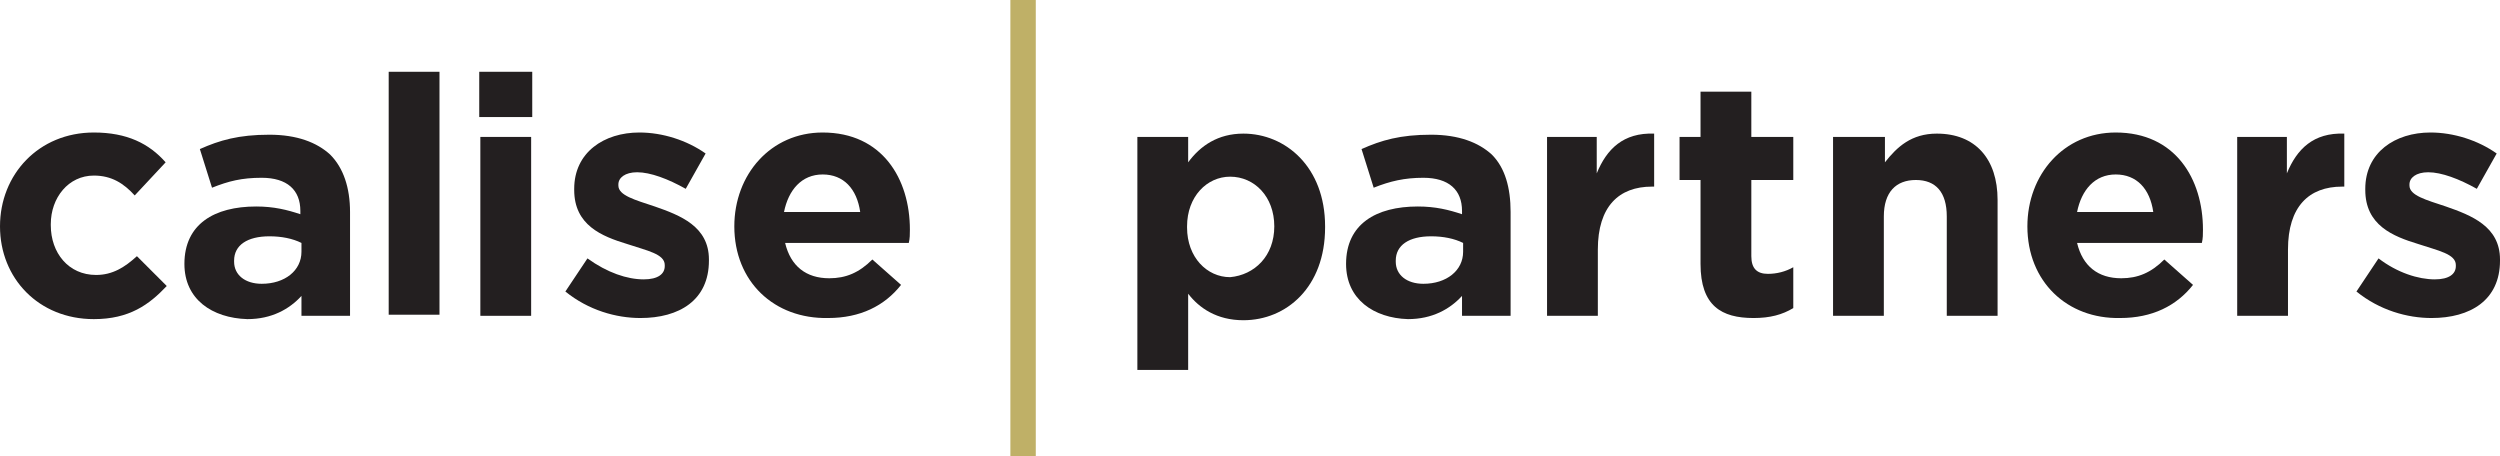 <?xml version="1.0" encoding="utf-8"?>
<!-- Generator: Adobe Illustrator 16.0.0, SVG Export Plug-In . SVG Version: 6.00 Build 0)  -->
<!DOCTYPE svg PUBLIC "-//W3C//DTD SVG 1.1//EN" "http://www.w3.org/Graphics/SVG/1.1/DTD/svg11.dtd">
<svg version="1.1" id="Layer_1" xmlns="http://www.w3.org/2000/svg" xmlns:xlink="http://www.w3.org/1999/xlink" x="0px" y="0px"
	 width="561.641px" height="102.455px" viewBox="0 0 561.641 102.455" enable-background="new 0 0 561.641 102.455"
	 xml:space="preserve">
<g id="Layer_1_1_">
</g>
<g id="Logo">
	<g>
		<g>
			<g>
				<rect x="226.988" fill="#BFB067" width="5.706" height="102.455"/>
			</g>
		</g>
		<g>
			<path fill="#231F20" d="M0,50.855L0,50.855c0-11.659,8.683-21.086,21.086-21.086c7.442,0,12.404,2.481,16.125,6.698l-6.946,7.442
				c-2.48-2.729-5.209-4.465-9.179-4.465c-5.706,0-9.675,4.961-9.675,10.915v0.248c0,6.202,3.969,11.164,10.171,11.164
				c3.721,0,6.45-1.736,9.179-4.218l6.698,6.698c-3.969,4.218-8.435,7.442-16.373,7.442C8.683,71.693,0,62.515,0,50.855z"/>
			<path fill="#231F20" d="M41.429,59.29L41.429,59.29c0-8.931,6.698-12.9,16.125-12.9c3.969,0,6.946,0.744,9.923,1.737v-0.745
				c0-4.713-2.977-7.442-8.683-7.442c-4.465,0-7.442,0.744-11.164,2.232l-2.729-8.683c4.465-1.984,8.683-3.225,15.628-3.225
				c6.202,0,10.667,1.736,13.644,4.465c2.977,2.977,4.465,7.442,4.465,12.9v23.319H67.725v-4.466
				c-2.729,2.978-6.698,5.21-12.156,5.21C47.63,71.445,41.429,67.229,41.429,59.29z M67.725,56.561v-1.984
				c-1.985-0.992-4.465-1.488-7.194-1.488c-4.961,0-7.938,1.984-7.938,5.458v0.248c0,2.977,2.481,4.961,6.202,4.961
				C64.003,63.755,67.725,60.778,67.725,56.561z"/>
			<path fill="#231F20" d="M87.322,16.125h11.412v54.577H87.322V16.125z"/>
			<path fill="#231F20" d="M107.665,16.125h11.908v10.171h-11.908V16.125z M107.913,30.761h11.412v40.188h-11.412V30.761z"/>
			<path fill="#231F20" d="M127.014,65.491l4.962-7.442c4.465,3.226,8.931,4.714,12.651,4.714c3.225,0,4.713-1.24,4.713-2.977
				v-0.248c0-2.481-3.969-3.226-8.434-4.714c-5.706-1.736-11.908-4.217-11.908-12.156V42.42c0-8.186,6.698-12.652,14.636-12.652
				c5.209,0,10.667,1.737,14.885,4.714l-4.465,7.938c-3.969-2.232-7.938-3.721-10.916-3.721c-2.729,0-4.217,1.241-4.217,2.729v0.248
				c0,2.233,3.721,3.225,8.187,4.713c5.706,1.985,12.156,4.465,12.156,11.907v0.249c0,8.931-6.698,12.899-15.381,12.899
				C138.426,71.445,132.224,69.709,127.014,65.491z"/>
			<path fill="#231F20" d="M164.97,50.855L164.97,50.855c0-11.659,8.187-21.086,19.846-21.086c13.396,0,19.598,10.419,19.598,21.831
				c0,0.992,0,1.984-0.248,2.977h-27.784c1.24,5.21,4.713,7.938,9.923,7.938c3.721,0,6.698-1.24,9.675-4.218l6.45,5.706
				c-3.721,4.714-9.179,7.442-16.373,7.442C173.9,71.693,164.97,63.259,164.97,50.855z M193.25,47.63
				c-0.745-5.21-3.721-8.435-8.435-8.435s-7.69,3.473-8.683,8.435H193.25z"/>
		</g>
		<g>
			<path fill="#231F20" d="M255.517,30.761h11.411v5.706c2.729-3.721,6.698-6.45,12.404-6.45c9.427,0,18.358,7.442,18.358,20.838
				v0.248c0,13.396-8.683,20.838-18.358,20.838c-5.954,0-9.923-2.729-12.404-5.954v17.117h-11.411V30.761L255.517,30.761z
				 M286.278,50.855L286.278,50.855c0-6.698-4.465-11.163-9.922-11.163c-5.21,0-9.675,4.465-9.675,11.163v0.248
				c0,6.698,4.465,11.164,9.675,11.164C281.813,61.771,286.278,57.553,286.278,50.855z"/>
			<path fill="#231F20" d="M302.403,59.29L302.403,59.29c0-8.931,6.699-12.9,16.125-12.9c3.971,0,6.947,0.744,9.924,1.737v-0.745
				c0-4.713-2.977-7.442-8.684-7.442c-4.217,0-7.441,0.744-11.162,2.232l-2.729-8.683c4.465-1.984,8.682-3.225,15.627-3.225
				c6.203,0,10.668,1.736,13.645,4.465c2.977,2.977,4.217,7.442,4.217,12.9v23.319h-10.914v-4.466
				c-2.729,2.978-6.699,5.21-12.156,5.21C308.605,71.445,302.403,67.229,302.403,59.29z M328.699,56.561v-1.984
				c-1.984-0.992-4.465-1.488-7.195-1.488c-4.961,0-7.938,1.984-7.938,5.458v0.248c0,2.977,2.48,4.961,6.201,4.961
				C324.979,63.755,328.699,60.778,328.699,56.561z"/>
			<path fill="#231F20" d="M347.305,30.761h11.412v8.187c2.232-5.458,5.953-9.179,12.898-8.931v11.907h-0.496
				c-7.441,0-12.154,4.465-12.154,14.14v14.885h-11.412V30.761H347.305z"/>
			<path fill="#231F20" d="M382.035,59.29V40.436h-4.713v-9.675h4.713V20.59h11.412v10.171h9.426v9.675h-9.426v17.117
				c0,2.729,1.24,3.97,3.721,3.97c1.984,0,3.969-0.496,5.705-1.488v9.179c-2.48,1.488-5.209,2.232-8.93,2.232
				C386.748,71.445,382.035,68.717,382.035,59.29z"/>
			<path fill="#231F20" d="M412.053,30.761h11.41v5.706c2.729-3.473,5.955-6.45,11.66-6.45c8.682,0,13.645,5.706,13.645,14.884
				v26.048h-11.412V48.623c0-5.458-2.48-8.187-6.945-8.187c-4.467,0-7.195,2.729-7.195,8.187v22.327h-11.41V30.761H412.053z"/>
			<path fill="#231F20" d="M455.465,50.855L455.465,50.855c0-11.659,8.188-21.086,19.846-21.086
				c13.396,0,19.598,10.419,19.598,21.831c0,0.992,0,1.984-0.248,2.977h-28.031c1.24,5.21,4.713,7.938,9.922,7.938
				c3.723,0,6.699-1.24,9.676-4.218l6.449,5.706c-3.721,4.714-9.178,7.442-16.373,7.442
				C464.396,71.693,455.465,63.259,455.465,50.855z M483.746,47.63c-0.744-5.21-3.721-8.435-8.436-8.435
				c-4.713,0-7.689,3.473-8.682,8.435H483.746z"/>
			<path fill="#231F20" d="M502.352,30.761h11.41v8.187c2.234-5.458,5.955-9.179,12.9-8.931v11.907h-0.496
				c-7.441,0-12.156,4.465-12.156,14.14v14.885H502.6V30.761H502.352z"/>
			<path fill="#231F20" d="M529.391,65.491l4.963-7.442c4.217,3.226,8.93,4.714,12.65,4.714c3.227,0,4.715-1.24,4.715-2.977v-0.248
				c0-2.481-3.971-3.226-8.436-4.714c-5.705-1.736-11.908-4.217-11.908-12.156V42.42c0-8.186,6.699-12.652,14.637-12.652
				c5.211,0,10.668,1.737,14.885,4.714l-4.465,7.938c-3.969-2.232-7.939-3.721-10.916-3.721c-2.729,0-4.217,1.241-4.217,2.729v0.248
				c0,2.233,3.721,3.225,8.188,4.713c5.705,1.985,12.154,4.465,12.154,11.907v0.249c0,8.931-6.697,12.899-15.381,12.899
				C540.803,71.445,534.602,69.709,529.391,65.491z"/>
		</g>
	</g>
</g>
</svg>
